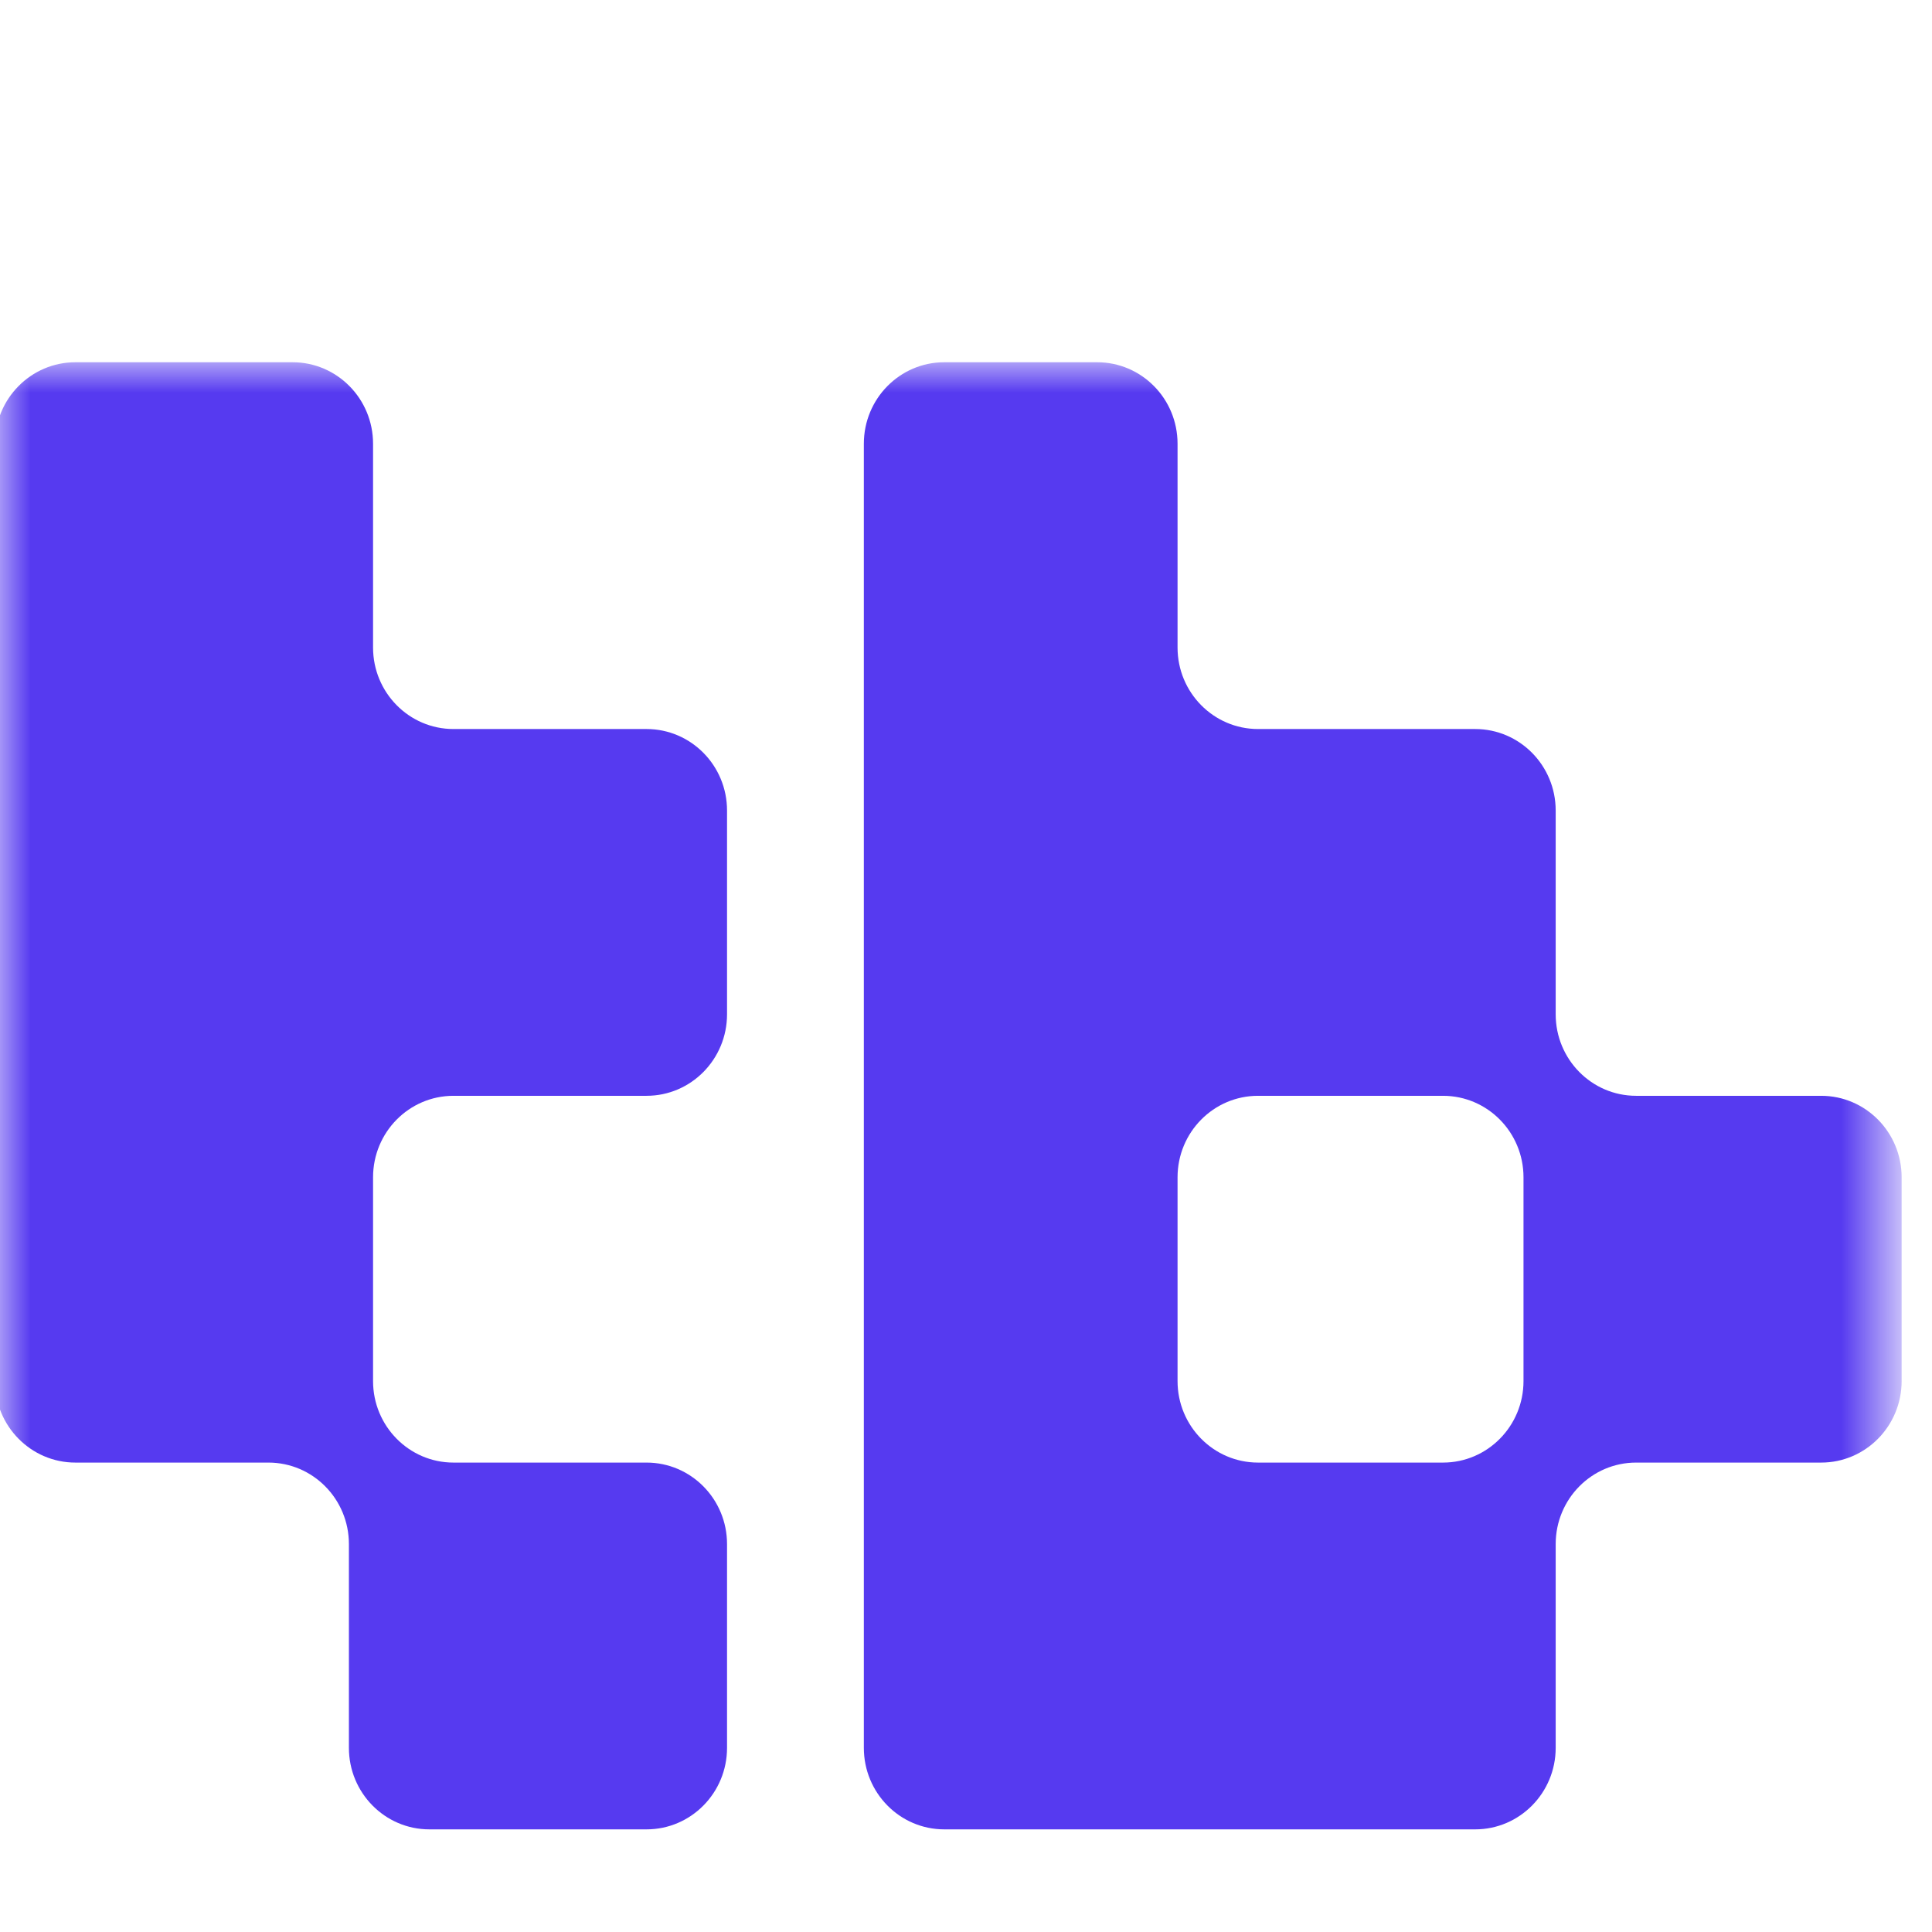 <?xml version="1.0" encoding="UTF-8"?> <svg xmlns="http://www.w3.org/2000/svg" width="32" height="32" viewBox="0 0 32 32" fill="none"><g clip-path="url(#clip0_9070_68591)"><mask id="mask0_9070_68591" style="mask-type:luminance" maskUnits="userSpaceOnUse" x="-1" y="6" width="33" height="29"><path d="M31.333 6H-0.084V35H31.333V6Z" fill="white"></path></mask><g mask="url(#mask0_9070_68591)"><path fill-rule="evenodd" clip-rule="evenodd" d="M-0.084 7.35C-0.084 6.604 0.513 6 1.249 6H4.846C5.582 6 6.179 6.604 6.179 7.35V10.725C6.179 11.47 6.775 12.075 7.511 12.075H10.709C11.445 12.075 12.042 12.679 12.042 13.425V16.8C12.042 17.545 11.445 18.15 10.709 18.15H7.511C6.775 18.15 6.179 18.754 6.179 19.5V22.875C6.179 23.62 6.775 24.225 7.511 24.225H10.709C11.445 24.225 12.042 24.829 12.042 25.575V28.95C12.042 29.695 11.445 30.3 10.709 30.3H7.111C6.376 30.3 5.779 29.695 5.779 28.95V25.575C5.779 24.829 5.182 24.225 4.446 24.225H1.249C0.513 24.225 -0.084 23.62 -0.084 22.875V7.35Z" fill="#563AF0"></path><path fill-rule="evenodd" clip-rule="evenodd" d="M19.504 7.35C19.504 6.604 18.908 6 18.172 6H15.64C14.904 6 14.308 6.604 14.308 7.35V28.95C14.308 29.695 14.904 30.3 15.64 30.3H24.434C25.17 30.3 25.767 29.695 25.767 28.95V25.575C25.767 24.829 26.363 24.225 27.099 24.225H30.164C30.9 24.225 31.497 23.62 31.497 22.875V19.5C31.497 18.754 30.9 18.15 30.164 18.15H27.099C26.363 18.15 25.767 17.545 25.767 16.8V13.425C25.767 12.679 25.17 12.075 24.434 12.075H20.837C20.101 12.075 19.504 11.47 19.504 10.725V7.35ZM25.234 19.5C25.234 18.754 24.637 18.15 23.901 18.15H20.837C20.101 18.15 19.504 18.754 19.504 19.5V22.875C19.504 23.62 20.101 24.225 20.837 24.225H23.901C24.637 24.225 25.234 23.62 25.234 22.875V19.5Z" fill="#563AF0"></path></g></g><defs><clipPath id="clip0_9070_68591"><rect width="32" height="32" fill="white"></rect></clipPath></defs></svg> 
